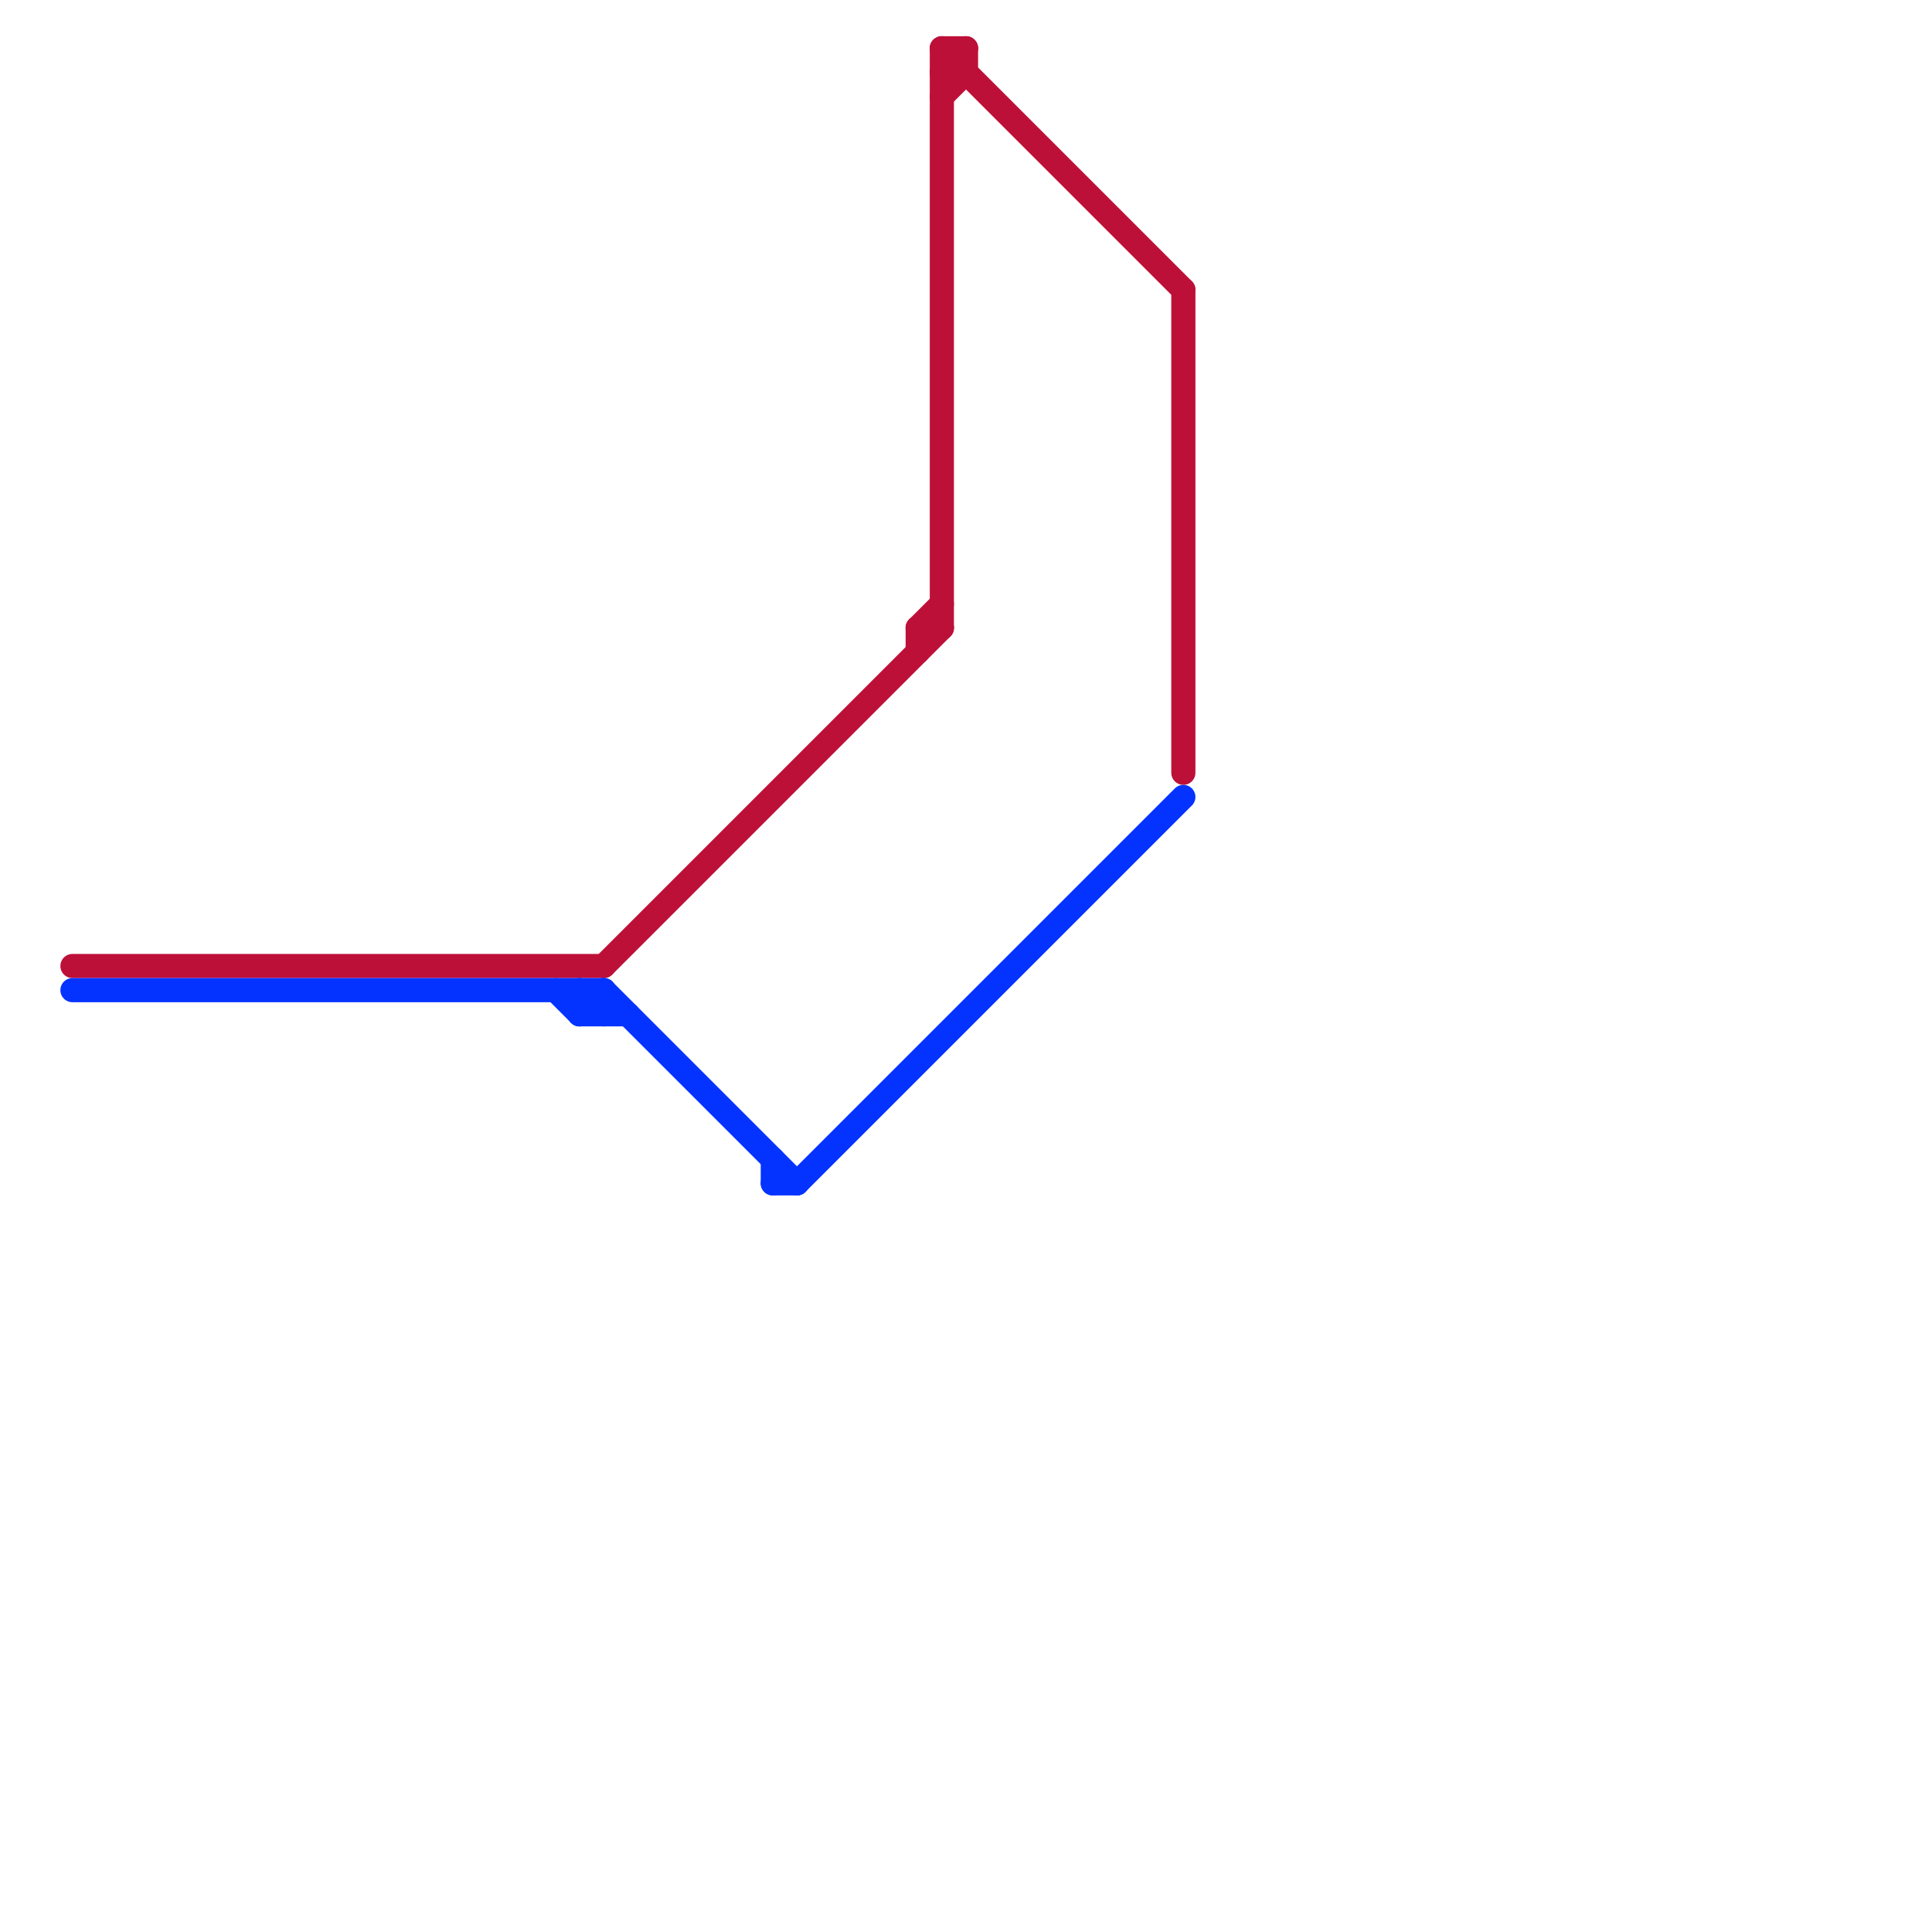 
<svg version="1.1" xmlns="http://www.w3.org/2000/svg" viewBox="0 0 80 80">
<style>text { font: 1px Helvetica; font-weight: 600; white-space: pre; dominant-baseline: central; } line { stroke-width: 1; fill: none; stroke-linecap: round; stroke-linejoin: round; } .c0 { stroke: #bd1038 } .c1 { stroke: #0433ff }</style><defs><g id="wm-xf"><circle r="1.2" fill="#000"/><circle r="0.9" fill="#fff"/><circle r="0.6" fill="#000"/><circle r="0.3" fill="#fff"/></g><g id="wm"><circle r="0.6" fill="#000"/><circle r="0.3" fill="#fff"/></g></defs><line class="c0" x1="39" y1="2" x2="39" y2="26"/><line class="c0" x1="39" y1="2" x2="40" y2="2"/><line class="c0" x1="25" y1="40" x2="39" y2="26"/><line class="c0" x1="40" y1="2" x2="40" y2="3"/><line class="c0" x1="39" y1="3" x2="40" y2="2"/><line class="c0" x1="39" y1="4" x2="40" y2="3"/><line class="c0" x1="39" y1="2" x2="49" y2="12"/><line class="c0" x1="3" y1="40" x2="25" y2="40"/><line class="c0" x1="38" y1="26" x2="39" y2="26"/><line class="c0" x1="38" y1="26" x2="38" y2="27"/><line class="c0" x1="49" y1="12" x2="49" y2="32"/><line class="c0" x1="39" y1="3" x2="40" y2="3"/><line class="c0" x1="38" y1="26" x2="39" y2="25"/><line class="c1" x1="25" y1="41" x2="25" y2="42"/><line class="c1" x1="24" y1="42" x2="25" y2="41"/><line class="c1" x1="24" y1="41" x2="25" y2="42"/><line class="c1" x1="3" y1="41" x2="25" y2="41"/><line class="c1" x1="24" y1="42" x2="26" y2="42"/><line class="c1" x1="32" y1="49" x2="33" y2="49"/><line class="c1" x1="24" y1="41" x2="24" y2="42"/><line class="c1" x1="23" y1="41" x2="24" y2="42"/><line class="c1" x1="32" y1="48" x2="32" y2="49"/><line class="c1" x1="33" y1="49" x2="49" y2="33"/><line class="c1" x1="25" y1="41" x2="33" y2="49"/>
</svg>

